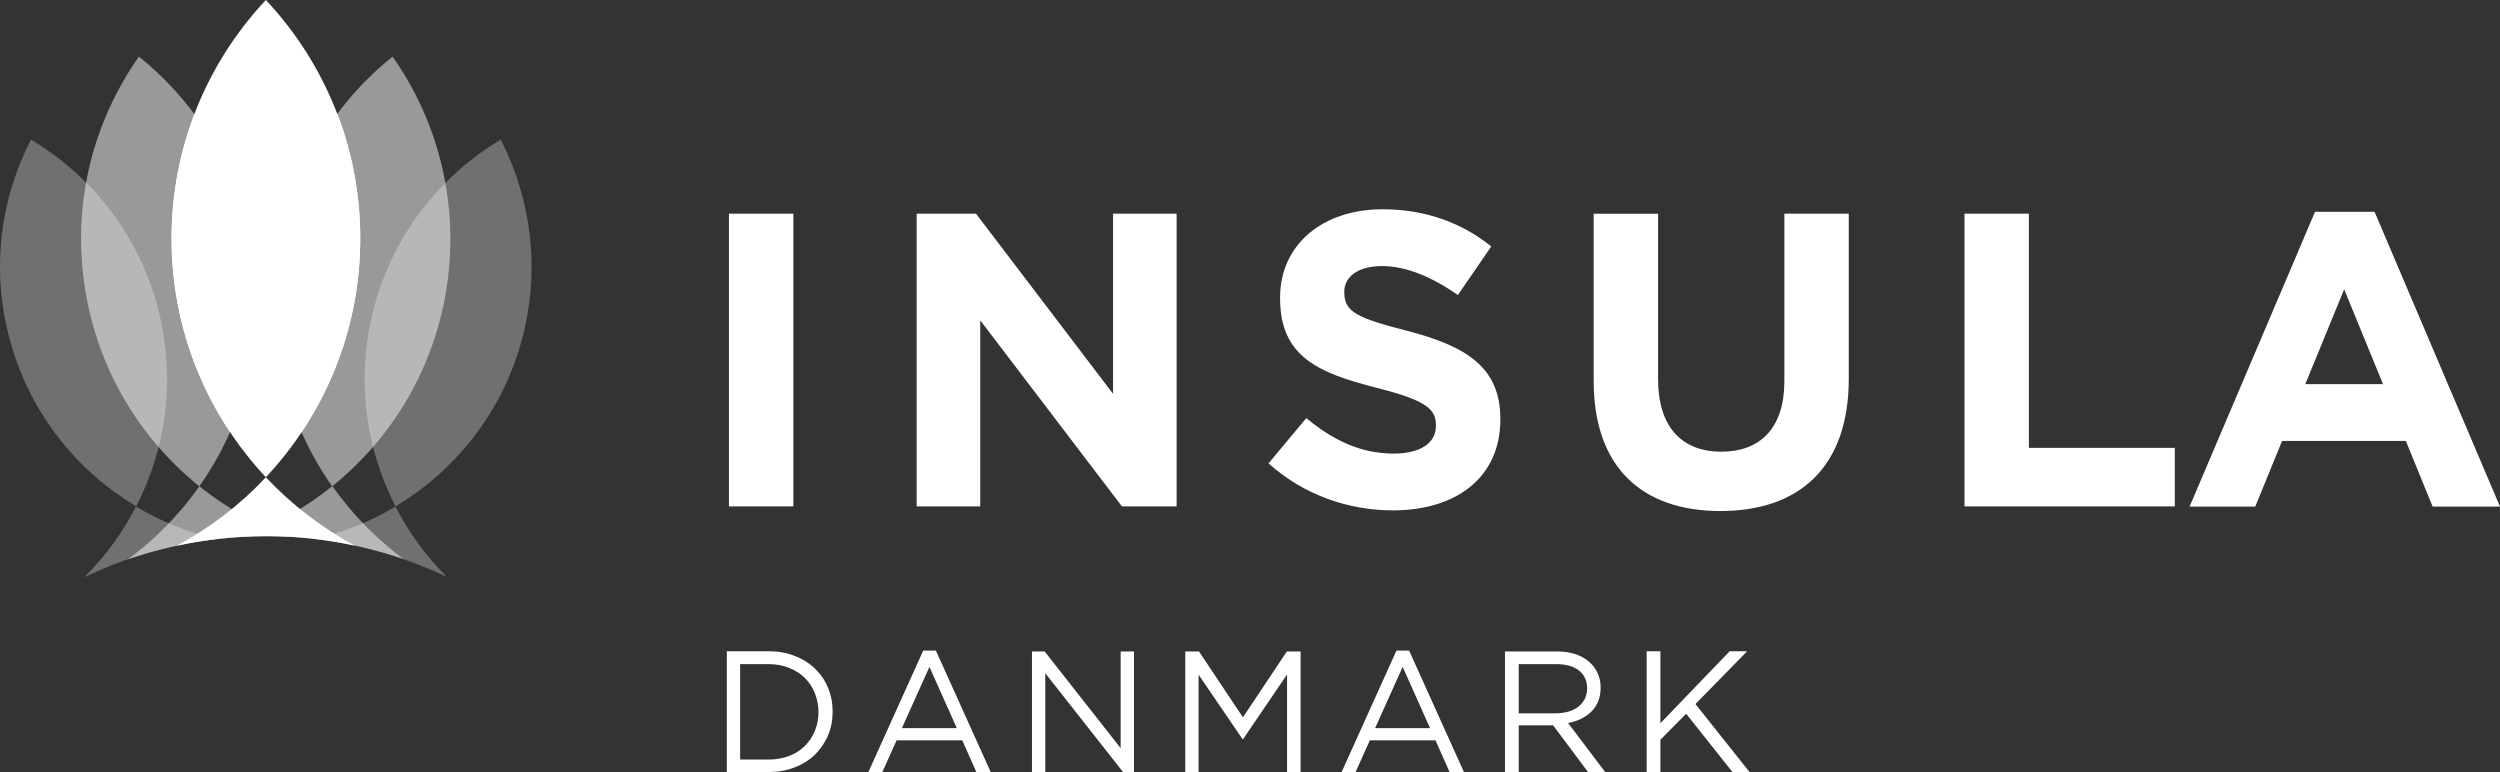 <?xml version="1.0" encoding="UTF-8"?>
<svg xmlns="http://www.w3.org/2000/svg" id="Lag_2" data-name="Lag 2" viewBox="0 0 118.39 36.57">
  <rect x="0" y="0" width="118.39" height="36.57" fill="#333333" stroke="none"/>
  <defs>
    <style>
      .cls-1, .cls-2, .cls-3 {
        fill: #fff;
      }

      .cls-2 {
        opacity: .3;
      }

      .cls-3 {
        opacity: .5;
      }
    </style>
  </defs>
  <g id="Layer_1" data-name="Layer 1">
    <g>
      <path class="cls-1" d="M34.52,10.12h3.05v13.86h-3.05V10.12Z"></path>
      <g>
        <path class="cls-1" d="M43.41,10.12h2.81l6.49,8.53V10.12h3.01v13.86h-2.59l-6.71-8.81v8.81h-3.01V10.12Z"></path>
        <path class="cls-1" d="M60.06,21.96l1.8-2.16c1.25,1.03,2.55,1.68,4.14,1.68,1.25,0,2-.49,2-1.31v-.04c0-.77-.48-1.17-2.79-1.76-2.79-.71-4.59-1.48-4.59-4.24v-.04c0-2.51,2.02-4.18,4.85-4.18,2.02,0,3.74,.63,5.15,1.76l-1.58,2.3c-1.23-.85-2.44-1.37-3.6-1.37s-1.78,.53-1.78,1.21v.04c0,.91,.59,1.21,2.99,1.82,2.81,.73,4.4,1.74,4.4,4.16v.04c0,2.75-2.1,4.3-5.09,4.3-2.1,0-4.22-.73-5.88-2.22Z"></path>
      </g>
      <path class="cls-1" d="M75.47,18.04v-7.92h3.05v7.84c0,2.26,1.13,3.43,2.99,3.43s2.99-1.13,2.99-3.33v-7.94h3.05v7.82c0,4.2-2.36,6.26-6.08,6.26s-6-2.08-6-6.16Z"></path>
      <path class="cls-1" d="M93.03,10.12h3.05v11.09h6.91v2.77h-9.96V10.12Z"></path>
      <path class="cls-1" d="M109.64,10.03h2.81l5.94,13.96h-3.19l-1.27-3.11h-5.86l-1.27,3.11h-3.11l5.94-13.96Zm3.21,8.16l-1.84-4.49-1.84,4.49h3.68Z"></path>
      <g>
        <path class="cls-3" d="M13.14,12.29c-.55,3.93,.47,7.73,2.59,10.74,2.87-2.31,4.9-5.67,5.45-9.61,.55-3.93-.47-7.73-2.59-10.74-2.87,2.31-4.9,5.67-5.45,9.6"></path>
        <path class="cls-3" d="M3.99,13.42c.55,3.93,2.58,7.3,5.45,9.61,2.12-3.01,3.15-6.8,2.59-10.74-.55-3.93-2.58-7.3-5.45-9.61-2.12,3.01-3.15,6.8-2.59,10.74"></path>
        <path class="cls-2" d="M17.78,14.31c-.96,3.36-.53,6.79,.95,9.67,2.78-1.66,4.97-4.34,5.93-7.7,.96-3.36,.53-6.79-.95-9.67-2.78,1.66-4.96,4.34-5.93,7.7"></path>
        <path class="cls-2" d="M.52,16.28c.96,3.36,3.15,6.04,5.93,7.7,1.48-2.88,1.91-6.31,.95-9.67-.96-3.36-3.15-6.04-5.93-7.7C-.02,9.49-.45,12.92,.52,16.28"></path>
        <path class="cls-1" d="M8.12,11.3c0,4.37,1.7,8.34,4.47,11.3,2.77-2.95,4.47-6.93,4.47-11.3S15.36,2.95,12.59,0c-2.77,2.95-4.47,6.93-4.47,11.3"></path>
        <path class="cls-1" d="M10.9,20.47c1.1-2.48,1.55-5.29,1.14-8.17-.36-2.59-1.37-4.93-2.83-6.89-.7,1.83-1.08,3.82-1.08,5.9,0,3.39,1.02,6.54,2.78,9.17"></path>
        <path class="cls-1" d="M15.97,5.4c-1.46,1.96-2.47,4.3-2.83,6.89-.41,2.89,.04,5.69,1.14,8.17,1.75-2.62,2.78-5.78,2.78-9.17,0-2.08-.38-4.06-1.08-5.9"></path>
        <path class="cls-2" d="M10.29,25.53c-1.36-.31-2.66-.83-3.85-1.54-.63,1.23-1.46,2.36-2.44,3.34,1.94-.93,4.06-1.55,6.29-1.8"></path>
        <path class="cls-2" d="M21.17,27.33c-.99-.98-1.81-2.11-2.44-3.34-1.19,.71-2.49,1.23-3.84,1.54,2.23,.25,4.34,.87,6.29,1.8"></path>
        <path class="cls-3" d="M12.59,25.39c2.29,0,4.48,.38,6.53,1.09-1.31-.97-2.45-2.14-3.38-3.46-1.26,1.01-2.68,1.83-4.21,2.39,.35-.02,.71-.03,1.07-.03"></path>
        <path class="cls-3" d="M12.59,25.39c.36,0,.72,0,1.07,.03-1.53-.57-2.95-1.38-4.22-2.39-.93,1.32-2.07,2.49-3.38,3.46,2.05-.71,4.24-1.09,6.53-1.09"></path>
        <path class="cls-1" d="M12.59,25.39c1.44,0,2.85,.15,4.21,.45-1.57-.85-3-1.95-4.21-3.24-1.21,1.3-2.64,2.39-4.21,3.24,1.36-.29,2.77-.45,4.21-.45"></path>
      </g>
      <g>
        <path class="cls-1" d="M39.21,34.83c-.15,.35-.36,.65-.62,.91-.27,.26-.59,.46-.96,.6-.37,.15-.78,.22-1.23,.22h-1.98v-5.72h1.98c.45,0,.86,.07,1.23,.22,.37,.14,.69,.34,.96,.6,.27,.26,.48,.56,.62,.91,.15,.35,.22,.72,.22,1.13s-.07,.78-.22,1.13Zm-.62-2c-.11-.28-.27-.52-.47-.72-.2-.2-.45-.36-.75-.48-.29-.12-.62-.18-.98-.18h-1.34v4.52h1.34c.36,0,.69-.06,.98-.17,.29-.11,.54-.27,.75-.48,.2-.2,.36-.44,.47-.71,.11-.27,.17-.57,.17-.89s-.06-.61-.17-.89Z"></path>
        <path class="cls-1" d="M46.93,36.57h-.69l-.67-1.51h-3.11l-.68,1.51h-.66l2.6-5.76h.6l2.6,5.76Zm-2.91-5l-1.31,2.91h2.6l-1.3-2.91Z"></path>
        <path class="cls-1" d="M53.07,30.85h.63v5.72h-.51l-3.69-4.69v4.69h-.63v-5.72h.6l3.6,4.58v-4.58Z"></path>
        <path class="cls-1" d="M58.87,35h-.03l-2.08-3.05v4.62h-.63v-5.72h.65l2.08,3.12,2.08-3.12h.65v5.72h-.64v-4.63l-2.08,3.06Z"></path>
        <path class="cls-1" d="M69.34,36.57h-.69l-.67-1.51h-3.11l-.68,1.51h-.66l2.6-5.76h.6l2.6,5.76Zm-2.91-5l-1.31,2.91h2.6l-1.3-2.91Z"></path>
        <path class="cls-1" d="M75.21,36.57l-1.66-2.22h-1.63v2.22h-.65v-5.72h2.46c.32,0,.6,.04,.85,.12,.25,.08,.47,.2,.65,.35,.18,.15,.32,.33,.42,.54,.1,.21,.15,.44,.15,.7,0,.24-.04,.45-.11,.64-.08,.19-.18,.35-.32,.49-.14,.14-.3,.25-.49,.35-.19,.09-.4,.16-.62,.2l1.76,2.33h-.79Zm-.44-4.82c-.26-.2-.62-.3-1.08-.3h-1.77v2.33h1.76c.21,0,.41-.03,.59-.08s.34-.13,.47-.23c.13-.1,.23-.23,.31-.37,.07-.15,.11-.31,.11-.5,0-.36-.13-.64-.38-.84Z"></path>
        <path class="cls-1" d="M82.86,36.57h-.81l-2.2-2.77-1.22,1.23v1.53h-.65v-5.72h.65v3.41l3.28-3.41h.83l-2.45,2.5,2.56,3.22Z"></path>
      </g>
    </g>
  </g>
</svg>
